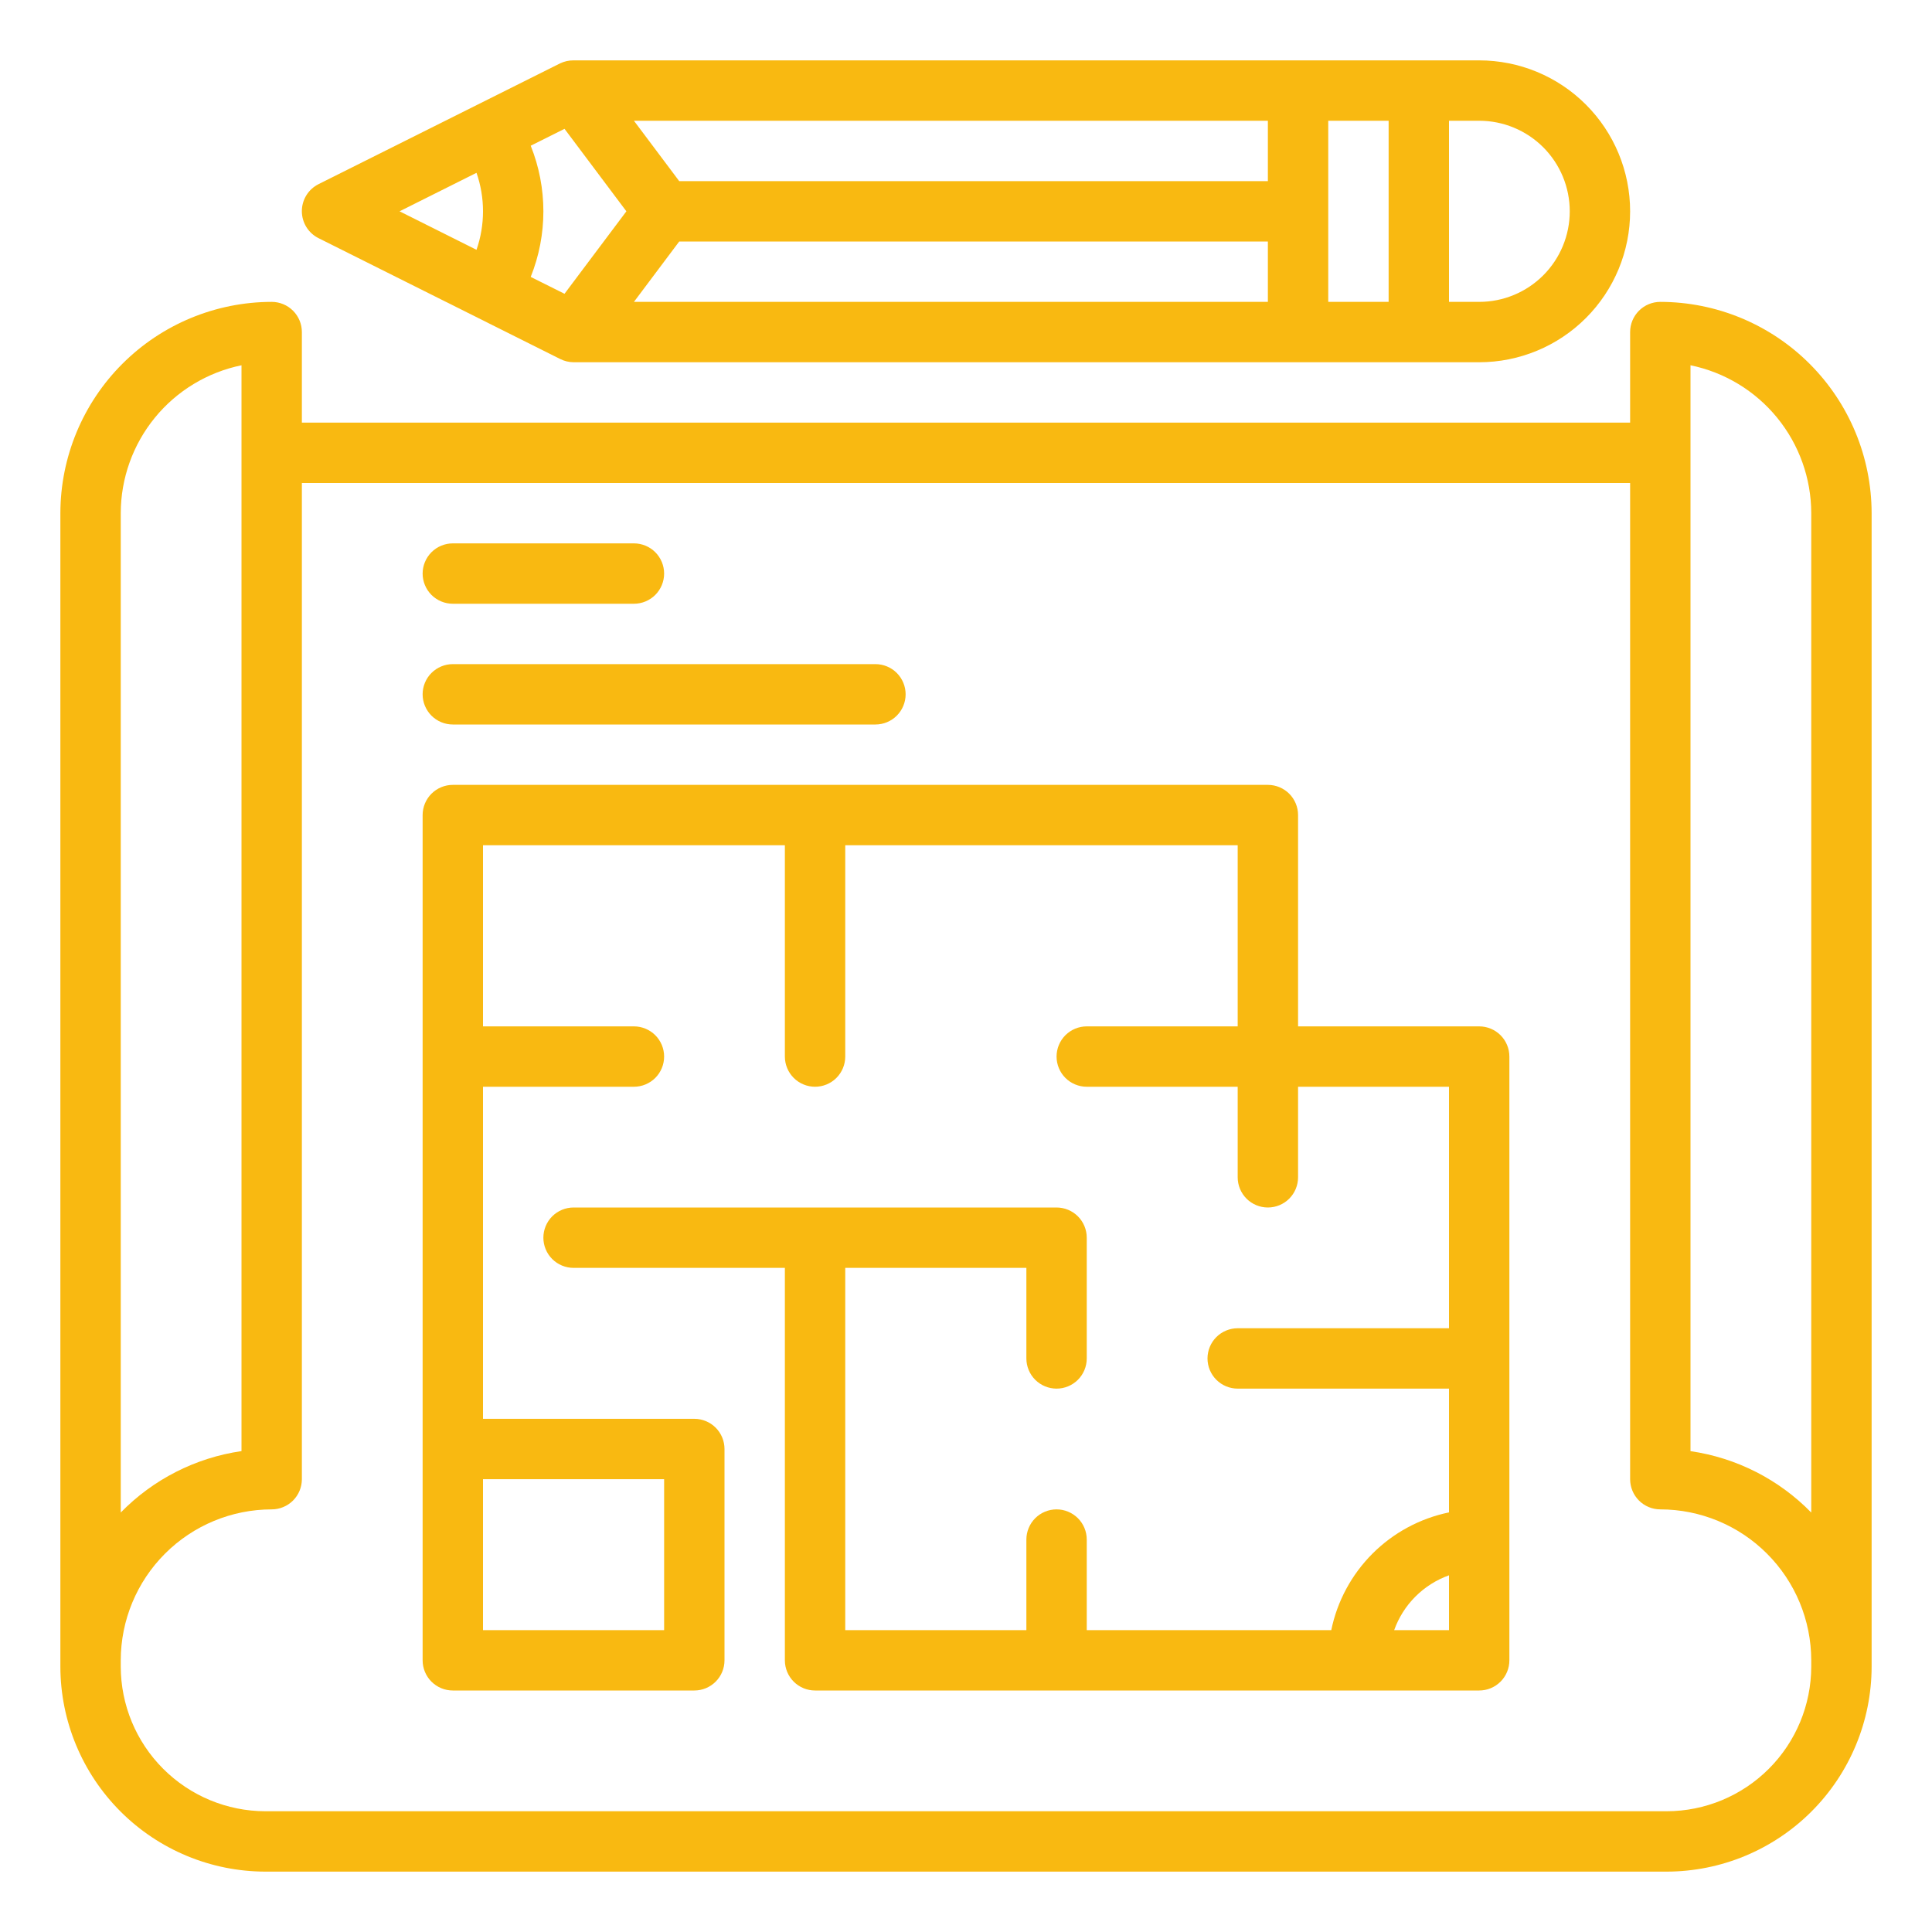 <?xml version="1.0" encoding="UTF-8"?> <svg xmlns="http://www.w3.org/2000/svg" width="80" height="80" viewBox="0 0 80 80" fill="none"><path d="M61.25 2.5H23.75C23.556 2.498 23.365 2.541 23.191 2.625L13.191 7.625C12.983 7.729 12.808 7.888 12.686 8.086C12.564 8.283 12.499 8.511 12.499 8.744C12.499 8.976 12.564 9.204 12.686 9.402C12.808 9.599 12.983 9.759 13.191 9.862L23.191 14.863C23.364 14.951 23.555 14.998 23.75 15H61.25C62.907 15 64.497 14.341 65.669 13.169C66.841 11.997 67.5 10.408 67.5 8.75C67.5 7.092 66.841 5.503 65.669 4.331C64.497 3.158 62.907 2.5 61.25 2.5ZM21.976 11.466C22.675 9.723 22.675 7.777 21.976 6.034L23.376 5.335L25.937 8.75L23.375 12.165L21.976 11.466ZM28.125 10H52.5V12.5H26.25L28.125 10ZM52.5 7.5H28.125L26.25 5H52.5V7.5ZM19.731 7.156C20.09 8.188 20.09 9.311 19.731 10.344L16.545 8.75L19.731 7.156ZM55 5H57.5V12.5H55V5ZM61.25 12.5H60V5H61.25C62.245 5 63.198 5.395 63.902 6.098C64.605 6.802 65 7.755 65 8.75C65 9.745 64.605 10.698 63.902 11.402C63.198 12.105 62.245 12.5 61.25 12.5Z" fill="#F9B911"></path><path d="M61.25 42.5H53.75V33.75C53.75 33.419 53.618 33.1 53.384 32.866C53.15 32.632 52.831 32.5 52.5 32.5H18.75C18.419 32.5 18.101 32.632 17.866 32.866C17.632 33.1 17.5 33.419 17.5 33.75V68.75C17.5 69.082 17.632 69.4 17.866 69.634C18.101 69.868 18.419 70 18.75 70H28.75C29.081 70 29.399 69.868 29.634 69.634C29.868 69.4 30 69.082 30 68.75V60C30 59.669 29.868 59.35 29.634 59.116C29.399 58.882 29.081 58.75 28.75 58.75H20V45H26.25C26.581 45 26.899 44.868 27.134 44.634C27.368 44.4 27.5 44.081 27.5 43.75C27.5 43.419 27.368 43.1 27.134 42.866C26.899 42.632 26.581 42.5 26.25 42.5H20V35H32.5V43.75C32.5 44.081 32.632 44.4 32.866 44.634C33.1 44.868 33.419 45 33.75 45C34.081 45 34.4 44.868 34.634 44.634C34.868 44.4 35 44.081 35 43.75V35H51.25V42.5H45C44.669 42.5 44.35 42.632 44.116 42.866C43.882 43.1 43.75 43.419 43.75 43.75C43.75 44.081 43.882 44.4 44.116 44.634C44.35 44.868 44.669 45 45 45H51.25V48.75C51.25 49.081 51.382 49.4 51.616 49.634C51.85 49.868 52.169 50 52.5 50C52.831 50 53.15 49.868 53.384 49.634C53.618 49.4 53.75 49.081 53.75 48.75V45H60V55H51.25C50.919 55 50.6 55.132 50.366 55.366C50.132 55.6 50 55.919 50 56.25C50 56.581 50.132 56.9 50.366 57.134C50.6 57.368 50.919 57.5 51.25 57.5H60V62.625C58.8 62.872 57.699 63.466 56.832 64.332C55.966 65.199 55.372 66.3 55.125 67.5H45V63.75C45 63.419 44.868 63.1 44.634 62.866C44.4 62.632 44.081 62.5 43.75 62.5C43.419 62.5 43.1 62.632 42.866 62.866C42.632 63.1 42.5 63.419 42.5 63.75V67.5H35V52.5H42.5V56.25C42.5 56.581 42.632 56.9 42.866 57.134C43.1 57.368 43.419 57.5 43.75 57.5C44.081 57.5 44.4 57.368 44.634 57.134C44.868 56.9 45 56.581 45 56.25V51.25C45 50.919 44.868 50.6 44.634 50.366C44.4 50.132 44.081 50 43.75 50H23.75C23.419 50 23.101 50.132 22.866 50.366C22.632 50.6 22.5 50.919 22.5 51.25C22.5 51.581 22.632 51.9 22.866 52.134C23.101 52.368 23.419 52.5 23.75 52.5H32.5V68.75C32.5 69.082 32.632 69.4 32.866 69.634C33.1 69.868 33.419 70 33.75 70H61.25C61.581 70 61.9 69.868 62.134 69.634C62.368 69.4 62.5 69.082 62.5 68.75V43.75C62.5 43.419 62.368 43.1 62.134 42.866C61.9 42.632 61.581 42.5 61.25 42.5ZM27.5 61.25V67.5H20V61.25H27.5ZM57.73 67.5C57.917 66.977 58.217 66.502 58.61 66.11C59.002 65.717 59.477 65.417 60 65.23V67.5H57.73Z" fill="#F9B911"></path><path d="M18.75 25H26.25C26.581 25 26.899 24.868 27.134 24.634C27.368 24.399 27.5 24.081 27.5 23.75C27.5 23.419 27.368 23.101 27.134 22.866C26.899 22.632 26.581 22.5 26.25 22.5H18.75C18.419 22.5 18.101 22.632 17.866 22.866C17.632 23.101 17.5 23.419 17.5 23.75C17.5 24.081 17.632 24.399 17.866 24.634C18.101 24.868 18.419 25 18.75 25Z" fill="#F9B911"></path><path d="M18.75 30H36.25C36.581 30 36.9 29.868 37.134 29.634C37.368 29.399 37.5 29.081 37.5 28.75C37.5 28.419 37.368 28.101 37.134 27.866C36.9 27.632 36.581 27.5 36.25 27.5H18.75C18.419 27.5 18.101 27.632 17.866 27.866C17.632 28.101 17.5 28.419 17.5 28.75C17.5 29.081 17.632 29.399 17.866 29.634C18.101 29.868 18.419 30 18.75 30Z" fill="#F9B911"></path><path d="M68.75 12.5C68.418 12.5 68.1 12.632 67.866 12.866C67.632 13.101 67.5 13.418 67.5 13.75V17.5H12.5V13.75C12.5 13.418 12.368 13.101 12.134 12.866C11.899 12.632 11.582 12.5 11.25 12.5C8.93 12.503 6.706 13.425 5.066 15.066C3.425 16.706 2.503 18.93 2.5 21.25V69.013C2.503 71.263 3.399 73.419 4.99 75.01C6.581 76.601 8.737 77.497 10.988 77.5H69.013C71.263 77.497 73.419 76.601 75.01 75.01C76.601 73.419 77.497 71.263 77.5 69.013V21.25C77.497 18.93 76.575 16.706 74.934 15.066C73.294 13.425 71.07 12.503 68.75 12.5ZM5 21.25C5.002 19.81 5.5 18.414 6.411 17.298C7.321 16.182 8.589 15.415 10 15.125V60.087C8.099 60.362 6.342 61.256 5 62.63V21.25ZM75 69.013C74.997 70.6 74.365 72.121 73.243 73.243C72.121 74.365 70.6 74.997 69.013 75H10.988C9.4 74.997 7.878 74.364 6.756 73.241C5.633 72.118 5.002 70.595 5 69.007V68.75C5.002 67.093 5.661 65.504 6.833 64.333C8.004 63.161 9.593 62.502 11.25 62.5C11.582 62.5 11.899 62.368 12.134 62.134C12.368 61.9 12.5 61.581 12.5 61.25V20H67.5V61.25C67.5 61.581 67.632 61.9 67.866 62.134C68.1 62.368 68.418 62.5 68.75 62.5C70.407 62.502 71.996 63.161 73.167 64.333C74.339 65.504 74.998 67.093 75 68.75V69.013ZM75 62.631C73.658 61.257 71.901 60.364 70 60.089V15.125C71.411 15.415 72.679 16.182 73.589 17.298C74.5 18.414 74.998 19.81 75 21.25V62.631Z" fill="#F9B911"></path></svg> 